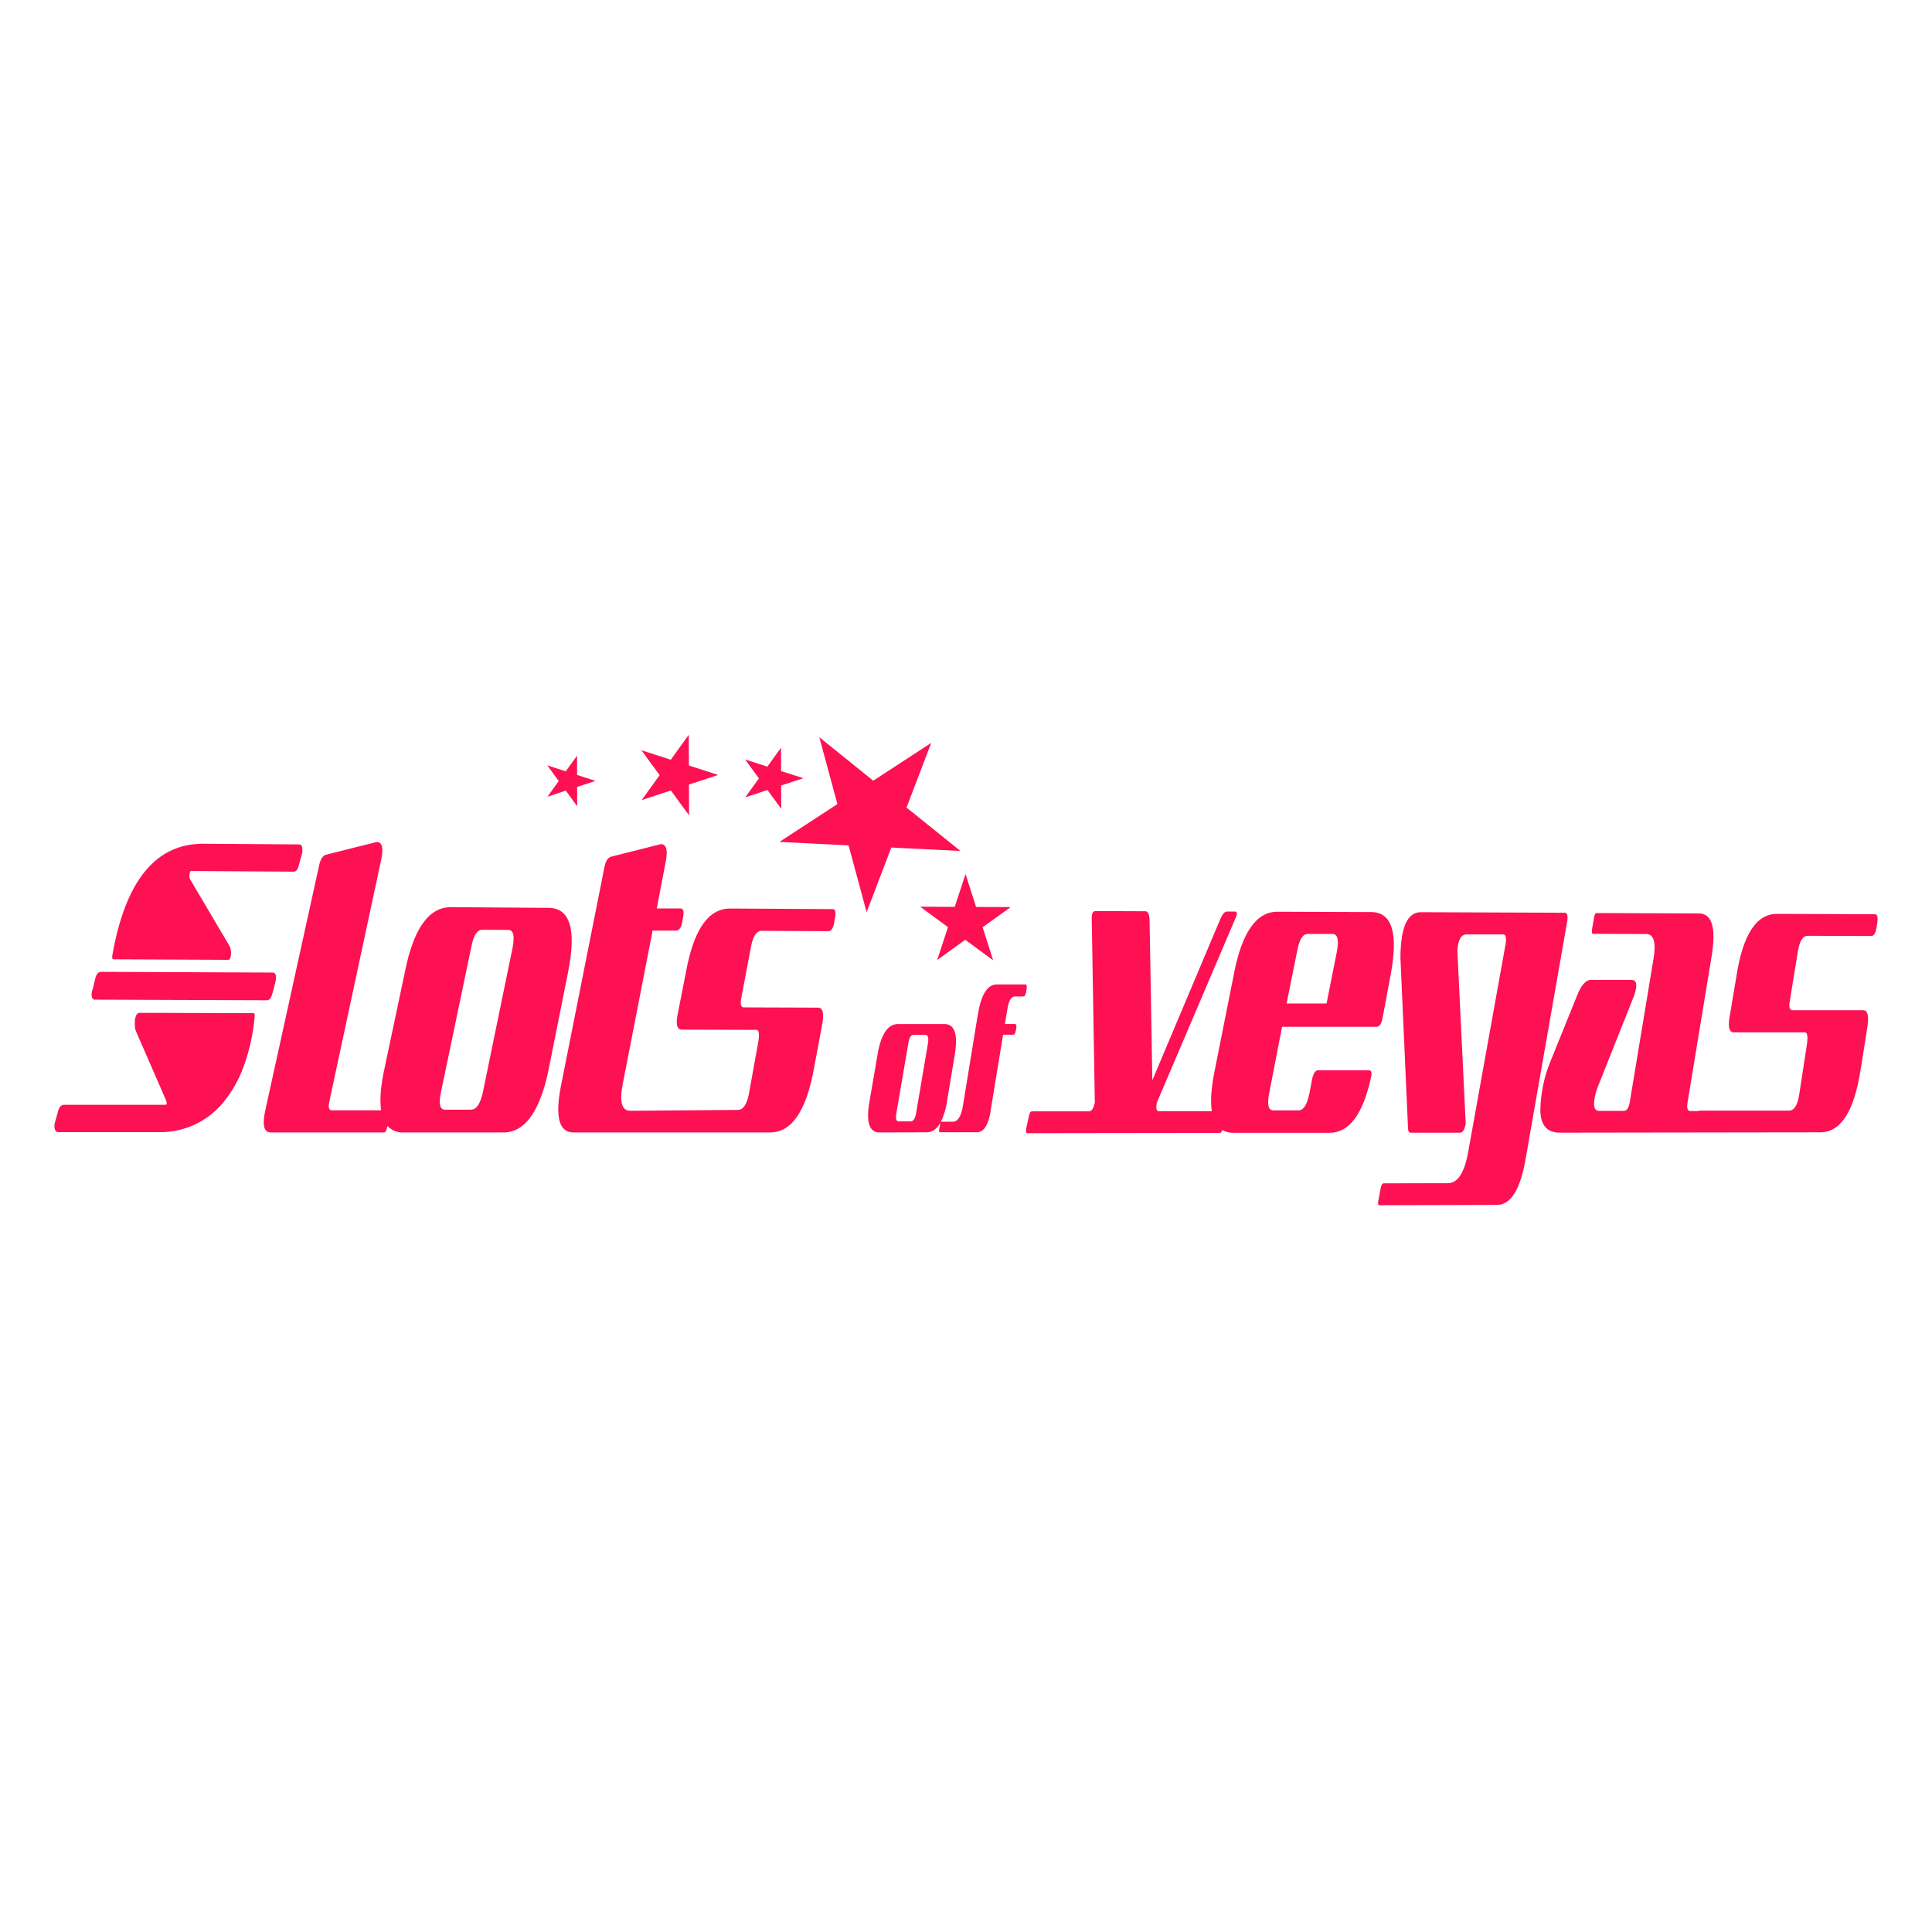<svg width="142" height="142" viewBox="0 0 142 142" fill="none" xmlns="http://www.w3.org/2000/svg">
<g clip-path="url(#clip0_16_23708)">
<path d="M68.444 54.6L66.63 59.355L70.592 62.546L65.51 62.293L63.696 67.046L62.37 62.135L57.285 61.88L61.548 59.099L60.219 54.187L64.183 57.38L68.444 54.6Z" fill="#FD1153"/>
<path d="M70.966 64.239L71.741 66.66L74.284 66.67L72.22 68.156L72.995 70.579L70.944 69.074L68.881 70.56L69.676 68.146L67.628 66.641L70.171 66.654L70.966 64.239Z" fill="#FD1153"/>
<path d="M50.625 54.002L50.633 56.265L52.788 56.958L50.637 57.663L50.645 59.926L49.309 58.101L47.158 58.806L48.483 56.972L47.145 55.145L49.302 55.838L50.625 54.002Z" fill="#FD1153"/>
<path d="M57.404 54.957L57.41 56.672L59.045 57.198L57.414 57.733L57.42 59.449L56.406 58.064L54.777 58.6L55.781 57.208L54.767 55.822L56.4 56.347L57.404 54.957Z" fill="#FD1153"/>
<path d="M42.412 55.541L42.416 56.959L43.769 57.395L42.418 57.838L42.424 59.261L41.586 58.112L40.235 58.558L41.067 57.405L40.228 56.256L41.58 56.691L42.412 55.541Z" fill="#FD1153"/>
<path d="M100.622 78.662H96.88C96.691 78.662 96.544 78.873 96.441 79.294L96.236 80.396C96.065 81.206 95.799 81.611 95.439 81.611H93.587C93.226 81.611 93.123 81.202 93.278 80.384L94.231 75.467H101.182C101.386 75.467 101.533 75.263 101.615 74.835L102.204 71.689C102.789 68.588 102.316 67.042 100.785 67.036L93.883 67.011C92.327 67.011 91.257 68.564 90.674 71.668L89.314 78.507C89.03 79.846 88.95 80.901 89.067 81.676H85.182C84.992 81.676 84.941 81.462 85.031 81.034L90.819 67.459C90.964 67.153 90.941 66.997 90.753 66.997H90.189C90.021 66.997 89.864 67.159 89.719 67.486L84.696 79.396L84.491 67.576C84.467 67.167 84.362 66.977 84.172 66.975L80.521 66.962C80.333 66.962 80.239 67.126 80.241 67.451L80.468 81.038C80.376 81.467 80.233 81.68 80.043 81.682H75.856C75.74 81.682 75.664 81.795 75.627 82.021L75.422 82.95C75.386 83.177 75.422 83.289 75.51 83.289L89.672 83.27C89.731 83.27 89.784 83.197 89.831 83.056C90.088 83.201 90.381 83.272 90.676 83.26H97.723C99.163 83.26 100.179 81.897 100.771 79.171C100.842 78.838 100.791 78.662 100.622 78.662ZM95.353 69.837C95.504 69.041 95.759 68.644 96.116 68.645H97.941C98.297 68.645 98.41 69.043 98.279 69.839L97.5 73.758H94.562L95.353 69.837ZM115.184 67.743C115.255 67.304 115.197 67.085 115.01 67.085L104.426 67.046C103.438 67.046 102.939 68.167 102.93 70.409L103.488 82.921C103.488 83.144 103.564 83.254 103.692 83.254H107.319C107.509 83.254 107.645 83.032 107.728 82.588L107.115 69.87C107.162 69.073 107.391 68.676 107.802 68.678H110.48C110.666 68.678 110.73 68.895 110.67 69.33L107.91 84.667C107.637 86.195 107.142 86.96 106.424 86.963L101.699 86.973C101.604 86.973 101.531 87.086 101.48 87.312L101.307 88.245C101.255 88.472 101.286 88.584 101.401 88.584L110.028 88.559C111.03 88.559 111.727 87.455 112.119 85.248L115.184 67.743ZM136.775 78.511L137.276 75.312C137.362 74.604 137.248 74.25 136.936 74.249H131.744C131.539 74.249 131.474 74.044 131.539 73.635L132.138 69.955C132.259 69.17 132.503 68.778 132.87 68.78L137.539 68.794C137.722 68.794 137.847 68.605 137.916 68.226L137.975 67.846C138.04 67.412 137.982 67.195 137.799 67.195L130.607 67.169C129.084 67.169 128.09 68.704 127.622 71.773L127.111 74.815C126.998 75.524 127.108 75.878 127.442 75.878H132.657C132.86 75.878 132.899 76.242 132.774 76.97L132.242 80.445C132.118 81.233 131.871 81.627 131.5 81.629H124.94C124.894 81.629 124.848 81.64 124.807 81.662H124.239C124.033 81.662 123.965 81.45 124.034 81.028L125.796 70.321C126.151 68.199 125.841 67.138 124.866 67.136L117.343 67.109C117.25 67.109 117.19 67.218 117.163 67.435L117.01 68.312C116.981 68.528 117.01 68.637 117.079 68.637L120.99 68.649C121.562 68.649 121.739 69.28 121.52 70.542L119.784 81.013C119.708 81.437 119.569 81.649 119.363 81.649H117.51C117.102 81.632 117.052 81.106 117.361 80.073L120.111 73.163C120.374 72.403 120.302 72.022 119.894 72.02H116.944C116.554 72.02 116.208 72.41 115.906 73.19L113.988 77.933C113.505 79.081 113.242 80.31 113.213 81.555C113.213 82.686 113.69 83.251 114.644 83.25L124.68 83.236L133.788 83.224C135.311 83.225 136.305 81.647 136.769 78.511H136.775Z" fill="#FD1153"/>
<path d="M8.34 70.507L16.771 70.546C16.851 70.546 16.904 70.495 16.935 70.392C16.965 70.288 16.98 70.18 16.98 70.071C16.982 69.9 16.952 69.729 16.892 69.568L13.956 64.598C13.921 64.51 13.911 64.414 13.928 64.32C13.926 64.246 13.936 64.171 13.958 64.1C13.966 64.074 13.982 64.053 14.003 64.038C14.025 64.023 14.051 64.016 14.077 64.018L21.582 64.067C21.758 64.067 21.884 63.912 21.962 63.603L22.195 62.752C22.213 62.704 22.223 62.653 22.224 62.601C22.224 62.556 22.224 62.505 22.224 62.45C22.224 62.194 22.144 62.065 21.989 62.063L14.974 62.014C11.456 61.992 9.219 64.713 8.254 70.225C8.232 70.413 8.263 70.507 8.34 70.507ZM18.662 74.467L10.242 74.442C10.143 74.442 10.062 74.512 10 74.647C9.936 74.803 9.904 74.972 9.906 75.141C9.906 75.256 9.906 75.368 9.919 75.481C9.925 75.588 9.95 75.692 9.99 75.791L12.198 80.858C12.231 80.94 12.251 81.027 12.257 81.115C12.257 81.172 12.216 81.201 12.137 81.201H4.716C4.495 81.201 4.341 81.373 4.258 81.712L4.035 82.509C4.012 82.58 4 82.654 4 82.728C4 83.051 4.094 83.213 4.294 83.213H11.763C12.628 83.216 13.483 83.033 14.271 82.675C15.081 82.302 15.799 81.754 16.373 81.072C17.032 80.278 17.549 79.376 17.902 78.406C18.338 77.209 18.613 75.959 18.72 74.69C18.72 74.54 18.703 74.465 18.662 74.465V74.467ZM20.233 72.218C20.251 72.144 20.265 72.079 20.276 72.013C20.284 71.968 20.289 71.921 20.29 71.874C20.29 71.614 20.211 71.483 20.053 71.482L7.435 71.429C7.387 71.428 7.34 71.438 7.296 71.457C7.252 71.476 7.213 71.504 7.181 71.539C7.099 71.636 7.041 71.751 7.013 71.874L6.825 72.659C6.78 72.777 6.748 72.899 6.731 73.023C6.723 73.139 6.742 73.254 6.787 73.361C6.802 73.395 6.827 73.424 6.859 73.443C6.89 73.463 6.927 73.474 6.964 73.473L19.609 73.518C19.807 73.518 19.943 73.35 20.018 73.015V73.042L20.233 72.218ZM41.75 71.47C42.384 68.311 41.903 66.737 40.319 66.727L33.141 66.674C31.524 66.674 30.399 68.237 29.766 71.406L28.294 78.37C27.987 79.732 27.893 80.811 28.012 81.606H24.391C24.173 81.606 24.112 81.387 24.209 80.95L28.018 63.182C28.204 62.322 28.094 61.89 27.686 61.886L23.953 62.822C23.72 62.895 23.555 63.151 23.459 63.59L19.501 81.598C19.262 82.688 19.392 83.233 19.891 83.233H28.242C28.322 83.233 28.39 83.119 28.447 82.892L28.476 82.757C28.628 82.919 28.814 83.046 29.02 83.129C29.227 83.212 29.449 83.248 29.672 83.235H36.999C38.616 83.235 39.738 81.618 40.366 78.398L41.75 71.47ZM34.635 81.561H32.712C32.335 81.561 32.232 81.145 32.401 80.314L34.65 69.552C34.813 68.734 35.08 68.329 35.451 68.336L37.35 68.346C37.72 68.346 37.834 68.755 37.692 69.572L35.484 80.31C35.293 81.141 35.01 81.556 34.635 81.555V81.561ZM46.321 81.641C45.694 81.641 45.511 80.981 45.773 79.662L47.967 68.397H49.707C49.919 68.397 50.068 68.177 50.152 67.737L50.201 67.434C50.285 66.994 50.23 66.773 50.038 66.772H48.272L48.93 63.333C49.097 62.474 48.98 62.044 48.578 62.041L44.898 62.971C44.668 63.043 44.51 63.298 44.424 63.736L41.212 79.901C40.792 82.122 41.104 83.233 42.147 83.233H49.537H56.605C58.203 83.233 59.285 81.624 59.845 78.419L60.458 75.147C60.566 74.424 60.456 74.061 60.129 74.06L54.679 74.041C54.465 74.041 54.397 73.829 54.474 73.404L55.19 69.621C55.337 68.815 55.603 68.413 55.987 68.415L60.894 68.44C61.086 68.44 61.223 68.25 61.303 67.863L61.374 67.479C61.452 67.04 61.395 66.82 61.204 66.819L53.658 66.776C52.06 66.776 50.978 68.329 50.412 71.478L49.799 74.587C49.662 75.312 49.769 75.676 50.12 75.677L55.594 75.693C55.807 75.693 55.839 76.065 55.691 76.808L55.049 80.371C54.899 81.175 54.626 81.577 54.231 81.577M72.814 81.604L73.726 76.053H74.472C74.564 76.053 74.628 75.945 74.663 75.732L74.695 75.585C74.729 75.371 74.696 75.264 74.595 75.264H73.857L74.062 74.054C74.16 73.509 74.342 73.236 74.609 73.236H75.223C75.314 73.236 75.382 73.121 75.427 72.891L75.456 72.664C75.49 72.459 75.457 72.357 75.356 72.357H73.26C72.579 72.357 72.116 73.089 71.872 74.553L70.764 81.332C70.628 82.07 70.391 82.441 70.055 82.442H69.204C69.191 82.442 69.178 82.445 69.166 82.452C69.155 82.458 69.145 82.467 69.139 82.479C69.382 81.981 69.543 81.446 69.613 80.896L70.169 77.556C70.425 76.028 70.175 75.265 69.419 75.266H66.011C65.243 75.266 64.736 76.031 64.49 77.56L63.915 80.904C63.633 82.457 63.876 83.233 64.645 83.233L68.096 83.223C68.521 83.223 68.867 82.982 69.132 82.499C69.114 82.534 69.103 82.572 69.1 82.612L69.024 83.057C69.01 83.166 69.024 83.219 69.075 83.219H71.821C72.321 83.209 72.655 82.669 72.823 81.598L72.814 81.604ZM66.947 82.421H66.047C65.87 82.421 65.814 82.223 65.88 81.827L66.767 76.654C66.831 76.262 66.953 76.066 67.127 76.063H68.029C68.204 76.063 68.264 76.268 68.21 76.652L67.331 81.823C67.258 82.218 67.132 82.415 66.955 82.415L66.947 82.421Z" fill="#FD1153"/>
</g>
<defs>
<clipPath id="clip0_16_23708">
<rect width="134" height="34.579" fill="white" transform="translate(4 54.001)"/>
</clipPath>
</defs>
</svg>
